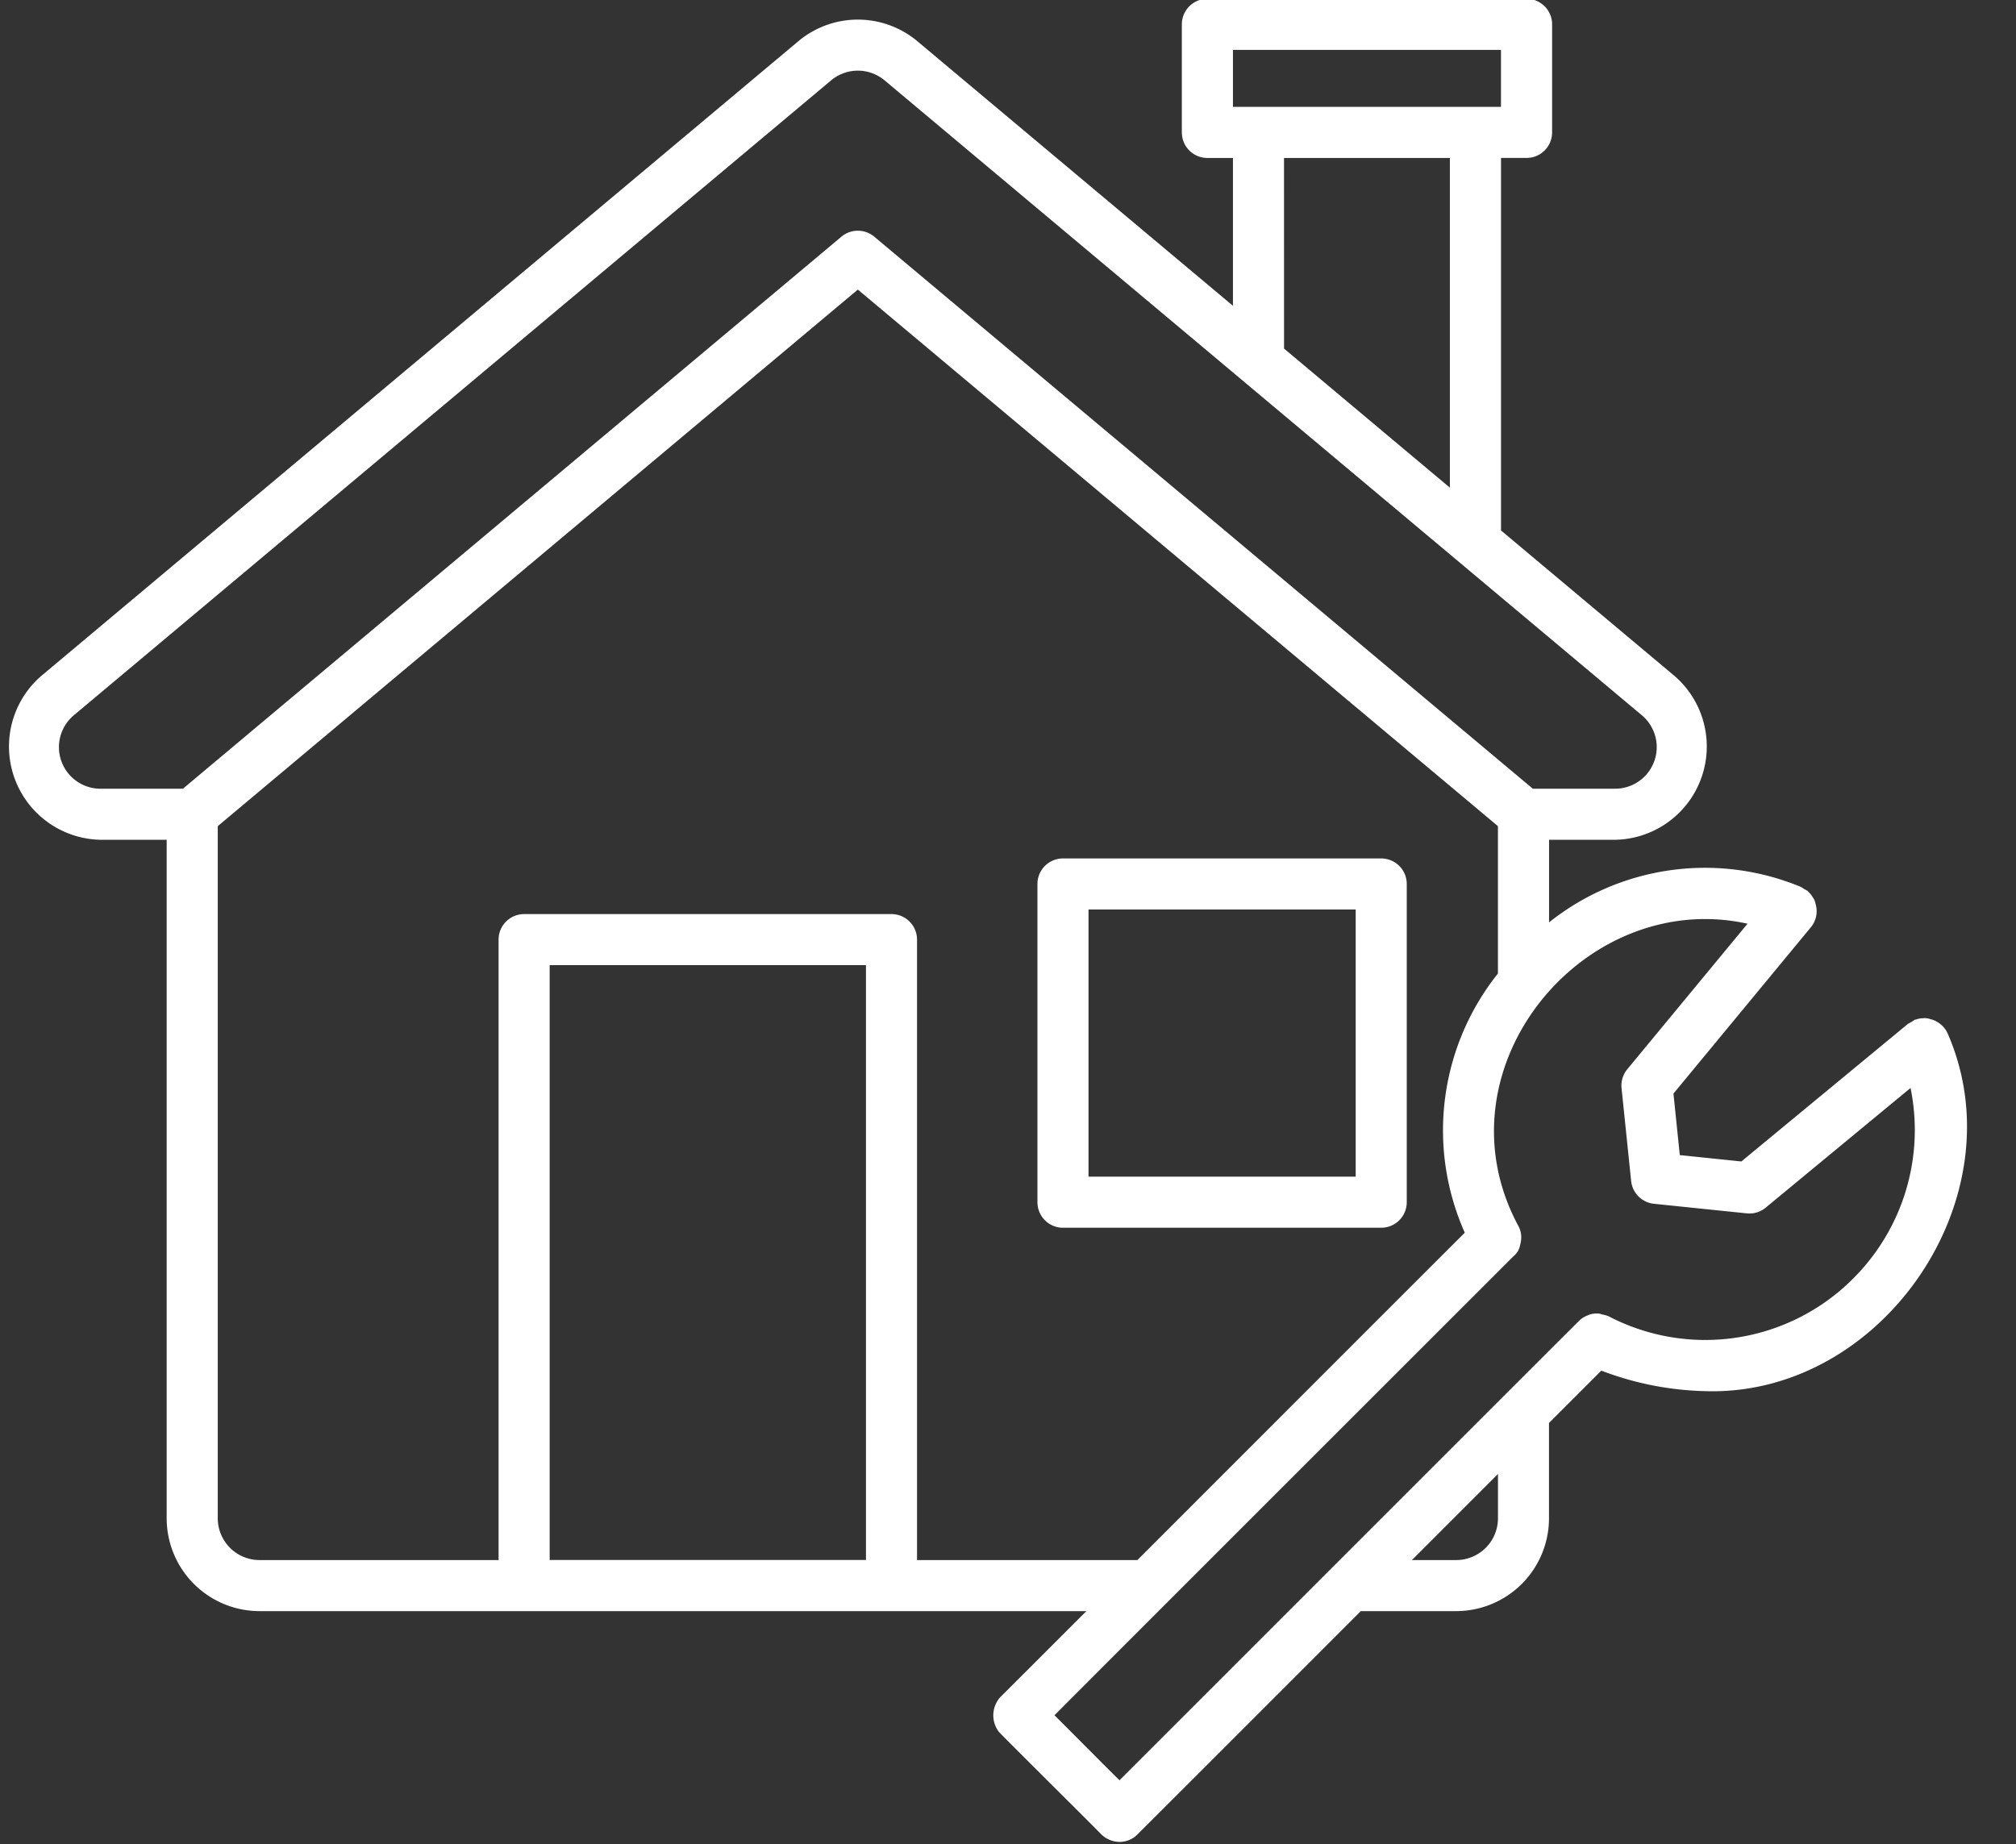 <?xml version="1.0" encoding="UTF-8" standalone="no"?><svg xmlns="http://www.w3.org/2000/svg" xmlns:xlink="http://www.w3.org/1999/xlink" fill="#ffffff" height="52.7" preserveAspectRatio="xMidYMid meet" version="1" viewBox="3.8 5.7 57.6 52.7" width="57.6" zoomAndPan="magnify"><rect x="3.8" y="5.7" width="57.6" height="52.7" fill="#333333" stroke="none"/><g id="change1_1"><path d="M43.993,40.053V30.96a.73.73,0,0,0-.73-.73H34.171a.73.73,0,0,0-.73.73v9.093a.73.73,0,0,0,.73.73h9.093A.73.73,0,0,0,43.993,40.053Zm-1.459-.73H34.9V31.689h7.634Z"/></g><g id="change1_2"><path d="M59.455,35.249a.713.713,0,0,0-.319-.354l-.019-.013a.714.714,0,0,0-.151-.057.645.645,0,0,0-.146-.032.733.733,0,0,0-.083.004.629.629,0,0,0-.191.034c-.012.004-.025.002-.037.007a1.377,1.377,0,0,1-.195.118l-4.761,3.933L51.794,38.707l-.181-1.758,3.933-4.761a.716.716,0,0,0,.131-.644.651.651,0,0,0-.039-.132.703.703,0,0,0-.046-.074.634.634,0,0,0-.124-.153c-.008-.007-.012-.018-.02-.025a.681.681,0,0,0-.1-.054.711.711,0,0,0-.098-.064,7.146,7.146,0,0,0-7.191,1.015V29.697h1.878a2.666,2.666,0,0,0,1.704-4.684l-4.955-4.155v-10.645h.73a.73.73,0,0,0,.73-.73V6.396a.73.73,0,0,0-.73-.73H38.297a.73.73,0,0,0-.73.73V9.484a.73.73,0,0,0,.73.73h.73v4.224l-9.013-7.557a2.649,2.649,0,0,0-3.408,0L4.981,25.013a2.666,2.666,0,0,0,1.704,4.684H8.562V49.082a2.655,2.655,0,0,0,2.648,2.656H34.839c-1.394,1.394-2.373,2.373-2.457,2.455a.778.778,0,0,0-.043.994c.073.089,2.783,2.775,2.927,2.931a.768.768,0,0,0,.518.215.73.73,0,0,0,.477-.178c.024-.019,3.159-3.154,6.42-6.417h2.728a2.655,2.655,0,0,0,2.648-2.656V46.361c.648-.648,1.167-1.167,1.495-1.495a8.862,8.862,0,0,0,2.968.586C57.556,45.614,61.484,39.932,59.455,35.249ZM39.027,7.126h7.658V8.754H39.027Zm1.459,3.088h4.739v9.421L40.487,15.661ZM6.684,28.238a1.188,1.188,0,0,1-.766-2.106L27.544,7.998a1.191,1.191,0,0,1,1.532,0s4.989,4.183,10.174,8.531l.015.013c5.606,4.701,11.436,9.589,11.436,9.589a1.188,1.188,0,0,1-.766,2.106H47.595l-18.816-15.774a.731.731,0,0,0-.938,0S9.424,27.904,9.026,28.238ZM19.505,50.277V33.279h9.037V50.277Zm10.496.002V32.55a.73.73,0,0,0-.73-.73h-10.496a.73.73,0,0,0-.73.73V50.279H11.21a1.194,1.194,0,0,1-1.188-1.197V29.307L28.31,13.975l18.288,15.332v4.212a7.182,7.182,0,0,0-.947,7.405c-1.372,1.368-5.953,5.952-9.354,9.355Zm16.598-1.197A1.194,1.194,0,0,1,45.411,50.279H44.141c.861-.861,1.698-1.699,2.458-2.459ZM56.755,42.227a5.966,5.966,0,0,1-6.992,1.087l-.007-.002a.712.712,0,0,0-.17-.049.751.751,0,0,0-.106-.029l-.009.001a.727.727,0,0,0-.267.032c-.009.003-.017.011-.026.014a.725.725,0,0,0-.221.124l-.004.002c-.013.011-.864.861-2.124,2.12l-.026.026c-1.35,1.349-3.162,3.162-4.93,4.93l-.023.023c-3.032,3.033-5.917,5.919-6.061,6.062.207.228-1.765-1.765-1.861-1.853-.022.019,1.336-1.34,3.183-3.188.011-.011.022-.02.032-.032,3.828-3.829,9.732-9.729,9.905-9.903a.516.516,0,0,0,.181-.301c.005-.016.007-.032.011-.048a.675.675,0,0,0,.018-.098.668.668,0,0,0-.075-.41c-2.419-4.49,1.861-9.672,6.547-8.64l-3.437,4.16a.73.73,0,0,0-.163.54l.274,2.652a.73.73,0,0,0,.651.651l2.653.274c.025.002.05.004.075.004a.728.728,0,0,0,.465-.167l4.139-3.42A5.994,5.994,0,0,1,56.755,42.227Z"/></g></svg>